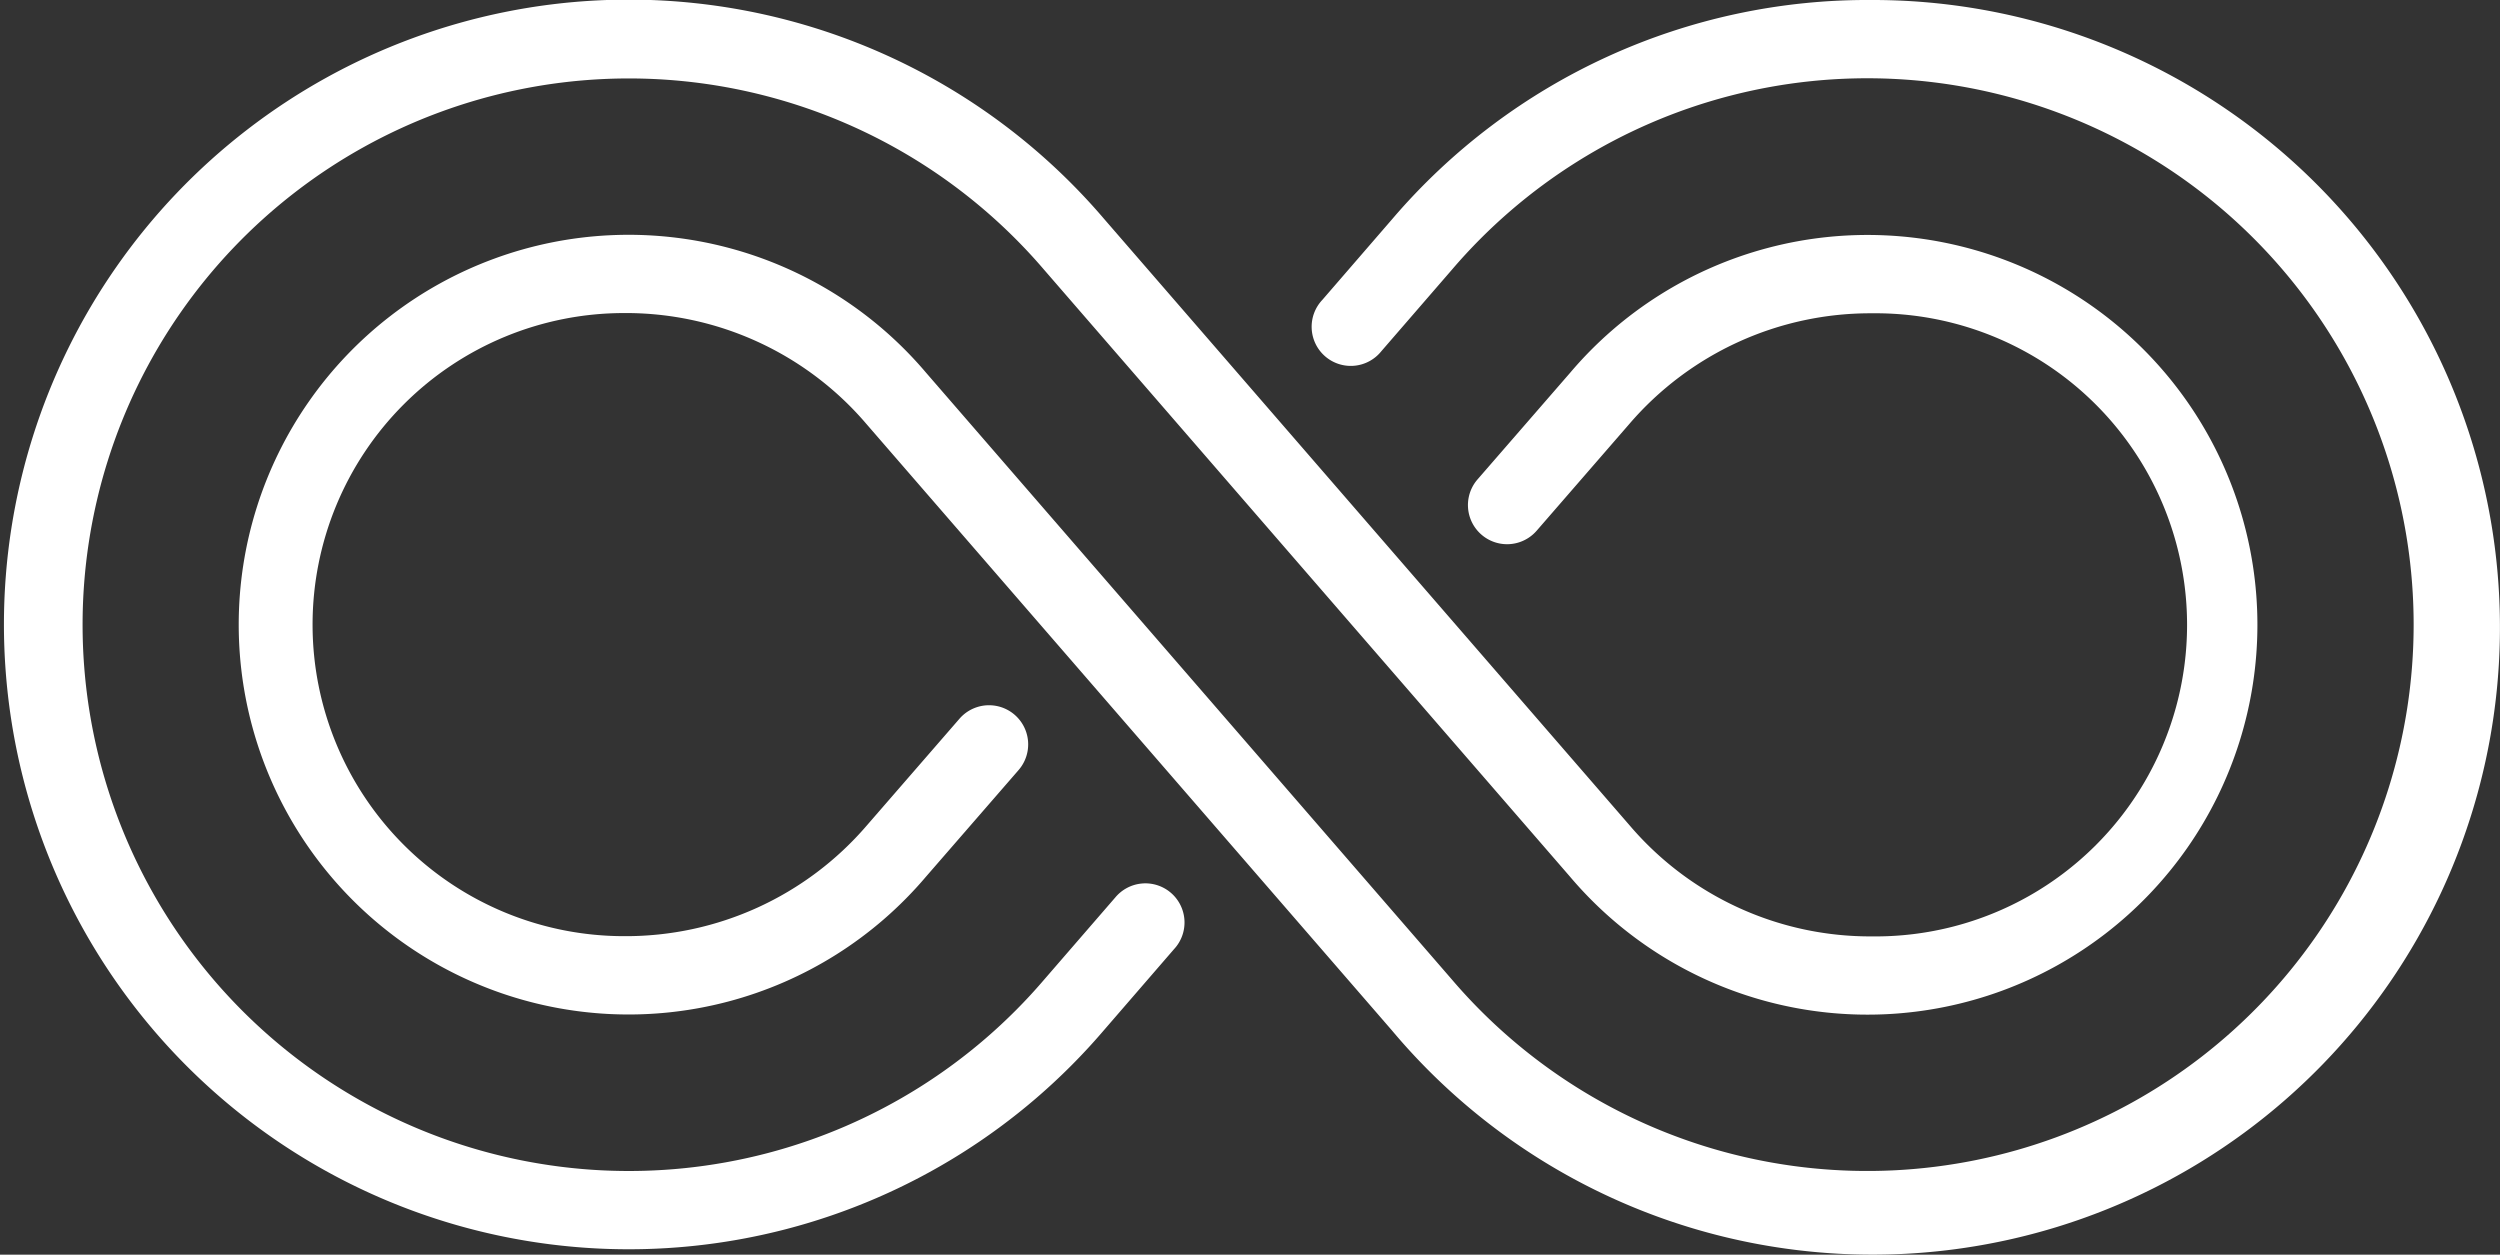 <svg xmlns="http://www.w3.org/2000/svg" width="63.878" height="32.059" viewBox="0 0 63.878 32.059">
  <rect x="0" y="0" width="63.878" height="32.059" fill="#333333" stroke="none"/>
  <g id="Infinity" transform="translate(-0.11 -16.04)">
    <path id="Path_31029" data-name="Path 31029" d="M28.594,38.986l-1.8,2.079a13.958,13.958,0,1,1,0-18.125l13.44,15.51a9.961,9.961,0,1,0,0-12.891l-2.371,2.73a1,1,0,0,0,1.51,1.312l2.369-2.729a8.116,8.116,0,0,1,6.2-2.827,7.961,7.961,0,1,1,0,15.921,8.074,8.074,0,0,1-6.184-2.826L28.318,21.63a15.965,15.965,0,1,0-.012,20.745l1.8-2.081a1,1,0,1,0-1.511-1.308Z" fill="#fff"/>
    <path id="Path_31030" data-name="Path 31030" d="M47.93,16.04a15.968,15.968,0,0,0-12.236,5.585l-1.8,2.081a1,1,0,1,0,1.511,1.308l1.8-2.079a13.96,13.96,0,1,1,0,18.13l-13.44-15.51a9.961,9.961,0,1,0,0,12.891l2.371-2.73a1,1,0,0,0-1.51-1.312l-2.369,2.729a8.116,8.116,0,0,1-6.2,2.827,7.96,7.96,0,1,1,0-15.921,8.074,8.074,0,0,1,6.184,2.826l13.44,15.51A16.029,16.029,0,1,0,47.93,16.04Z" fill="#fff"/>
  </g>
</svg>
